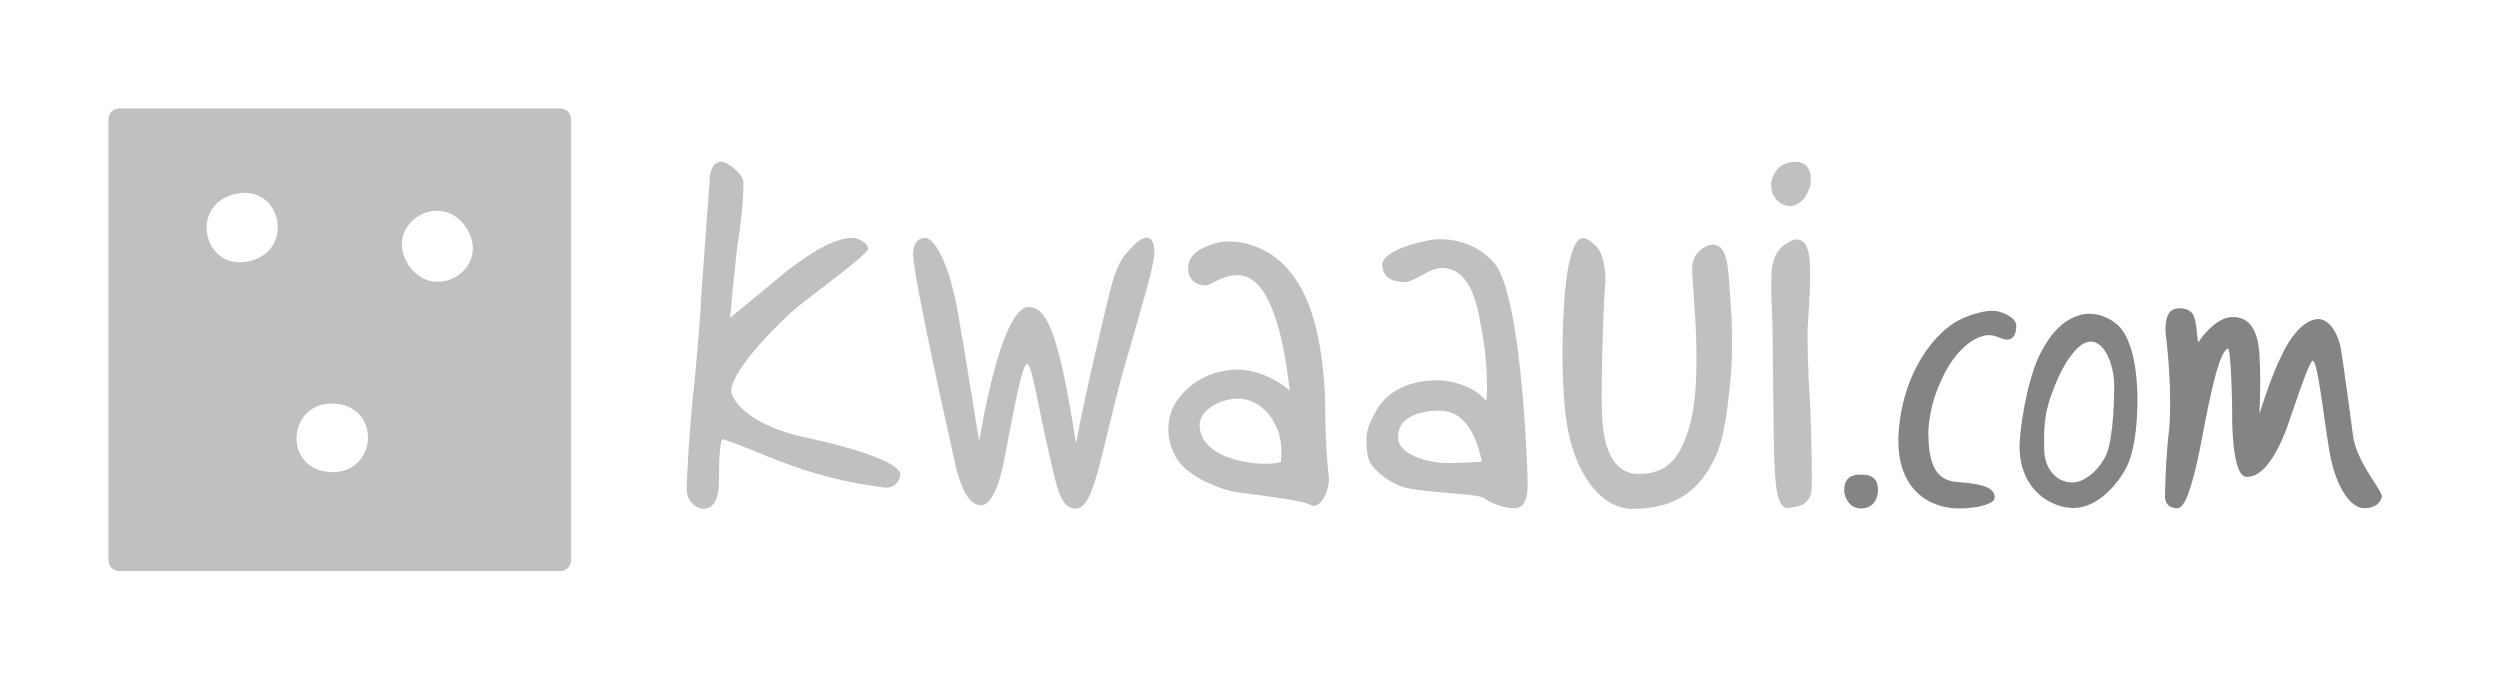 <?xml version="1.0" encoding="UTF-8" standalone="no"?><!DOCTYPE svg PUBLIC "-//W3C//DTD SVG 1.1//EN" "http://www.w3.org/Graphics/SVG/1.1/DTD/svg11.dtd"><svg width="100%" height="100%" viewBox="0 0 166 46" version="1.1" xmlns="http://www.w3.org/2000/svg" xmlns:xlink="http://www.w3.org/1999/xlink" xml:space="preserve" xmlns:serif="http://www.serif.com/" style="fill-rule:evenodd;clip-rule:evenodd;stroke-linejoin:round;stroke-miterlimit:2;"><rect id="kwaaui-LOGO_light" x="0" y="0" width="165.12" height="45.12" style="fill:none;"/><g id="kwaaui-LOGO_light1" serif:id="kwaaui-LOGO_light"><rect x="0" y="0" width="165.12" height="45.12" style="fill:none;"/><g id="LOGO"><path d="M122.451,32.638c0,-0 0.131,1.126 1.122,1.123c0.996,-0.005 1.126,-0.925 1.126,-1.19c-0,-0.728 -0.331,-1.059 -1.126,-1.059c-0.791,0 -1.122,0.331 -1.122,1.126" style="fill:#848484;fill-rule:nonzero;"/><path d="M132.342,22.28c0.214,0.046 0.497,0.19 0.743,0.246c0.635,0.146 0.813,-0.428 0.794,-0.924c-0.019,-0.497 -0.833,-0.871 -1.361,-0.952c-0.527,-0.082 -1.589,0.166 -2.472,0.621c-1.428,0.737 -3.622,3.198 -3.963,7.268c-0.342,4.073 2.178,5.221 3.963,5.221c0.86,0 1.519,-0.133 1.851,-0.265c0.33,-0.133 0.636,-0.233 0.529,-0.634c-0.156,-0.578 -1.047,-0.747 -2.546,-0.867c-1.5,-0.121 -1.839,-1.481 -1.839,-3.362c0.066,-1.123 0.328,-2.227 0.791,-3.218c0.861,-2.115 2.43,-3.366 3.51,-3.134" style="fill:#848484;fill-rule:nonzero;"/><path d="M136.208,26.231c0.457,-1.306 0.979,-2.283 1.565,-2.935c1.5,-1.696 2.609,0.472 2.609,2.316c-0,1.846 -0.17,3.748 -0.512,4.549c-0.345,0.801 -1.302,1.895 -2.314,1.875c-1.01,-0.02 -1.816,-0.912 -1.824,-2.219c-0.009,-1.042 -0.046,-2.216 0.476,-3.586m4.714,-4.306c-0.505,-0.716 -1.76,-1.359 -2.909,-0.978c-1.15,0.383 -1.958,1.305 -2.673,2.805c-0.784,1.761 -1.278,4.925 -1.239,6.065c0.09,2.793 2.151,3.914 3.585,3.914c1.631,0 3.04,-1.671 3.588,-2.869c0.551,-1.201 0.67,-3.277 0.653,-4.487c-0.018,-1.207 -0.165,-3.264 -1.005,-4.45" style="fill:#848484;fill-rule:nonzero;"/><path d="M145.635,20.913c-0.262,-0.502 -1.115,-0.558 -1.465,-0.279c-0.348,0.279 -0.44,0.983 -0.349,1.701c0.265,2.162 0.349,4.575 0.211,6.179c-0.21,1.604 -0.278,4.046 -0.278,4.534c0.068,0.487 0.348,0.697 0.836,0.697c0.487,-0 0.978,-1.395 1.535,-4.186c0.627,-3.346 1.213,-6.208 1.811,-6.415c0.195,-0.067 0.294,3.763 0.281,4.254c-0.014,0.49 -0.008,4.153 0.906,4.256c1.38,0.15 2.435,-2.407 2.788,-3.418c0.357,-1.014 1.267,-3.837 1.604,-4.255c0.338,-0.418 0.761,3.61 1.148,5.927c0.392,2.348 1.367,3.837 2.34,3.837c0.709,-0 1.147,-0.41 1.147,-0.817c0,-0.403 -1.71,-2.27 -1.923,-4.082c-0.116,-0.984 -0.657,-4.885 -0.791,-5.679c-0.134,-0.793 -0.643,-1.915 -1.431,-1.975c-0.788,-0.06 -1.813,0.836 -2.581,2.58c-0.419,0.837 -0.906,2.162 -1.394,3.696c0.068,-1.603 0.068,-2.93 -0,-3.835c-0.071,-1.744 -0.697,-2.581 -1.744,-2.581c-1.02,-0.061 -2.122,1.31 -2.302,1.675c-0.118,-0.069 -0.084,-1.313 -0.349,-1.814" style="fill:#848484;fill-rule:nonzero;"/><path d="M49.367,12.171c0,-0.402 -0.368,-0.872 -1.031,-1.275c-0.662,-0.403 -1.222,0 -1.222,1.208c0,0 -0.588,7.787 -0.588,8.257c-0,0.067 -0.095,1.677 -0.389,4.765c-0.369,3.289 -0.537,6.579 -0.537,7.384c0,0.805 0.654,1.275 1.096,1.275c0.662,0 1.041,-0.604 1.041,-1.812c0,-1.611 0.079,-2.618 0.226,-2.82c2.43,0.739 5.334,2.56 10.856,3.23c0.369,0 0.59,-0.134 0.738,-0.335c0.147,-0.201 0.221,-0.335 0.221,-0.537c0,-0.873 -3.674,-1.918 -6.258,-2.454c-2.585,-0.536 -4.46,-1.682 -4.918,-2.864c-0.459,-1.183 2.94,-4.587 4.064,-5.564c1.124,-0.977 4.382,-3.278 4.948,-4.027c0.193,-0.255 -0.441,-0.806 -1.03,-0.806c-1.031,0 -2.431,0.739 -4.271,2.149c-0.737,0.604 -3.829,3.154 -3.829,3.154c0.074,-1.007 0.221,-2.483 0.442,-4.497c0.294,-1.88 0.441,-3.356 0.441,-4.431" style="fill:#c0c0c0;fill-rule:nonzero;"/><path d="M63.64,20.972c-0.59,-3.54 -1.609,-5.176 -2.205,-5.176c-0.421,0 -0.8,0.279 -0.8,1.096c-0.001,1.57 2.559,12.809 2.781,13.859c0.224,1.05 0.708,2.648 1.602,2.792c0.622,0.1 1.233,-0.743 1.702,-3.214c0.571,-3.01 1.178,-6.302 1.501,-6.154c0.323,0.149 0.733,2.927 1.33,5.449c0.546,2.31 0.761,4.144 1.856,4.144c1.265,0.019 1.619,-3.439 3.136,-9.002c1.434,-4.973 2.108,-7.224 2.108,-7.982c-0,-1.096 -0.526,-1.287 -1.265,-0.59c-0.78,0.735 -1.106,1.184 -1.517,2.529c-0.218,0.715 -1.913,7.82 -2.419,10.721c-1.089,-6.891 -1.85,-9.062 -3.145,-9.062c-1.898,0 -3.287,8.936 -3.287,8.936c-0,-0 -1.041,-6.491 -1.378,-8.346" style="fill:#c0c0c0;fill-rule:nonzero;"/><path d="M79.652,28.239c-0.042,-0.83 1.116,-1.754 2.562,-1.77c1.446,-0.017 3.159,1.558 2.833,4.198c-0.839,0.362 -5.333,0.087 -5.395,-2.428m-0.758,-10.386c0.012,0.762 0.588,1.074 1.095,1.096c0.506,0.023 0.886,-0.6 2.107,-0.674c2.496,-0.153 3.275,5.24 3.541,7.688c-0.253,-0.338 -1.754,-1.363 -3.338,-1.416c-1.584,-0.054 -3.187,0.699 -4.119,2.015c-0.932,1.315 -0.676,2.958 0.039,4.02c0.715,1.063 2.782,1.939 3.962,2.108c1.18,0.168 4.293,0.518 4.805,0.825c0.702,0.423 1.353,-1.087 1.247,-1.888c-0.106,-0.799 -0.236,-2.562 -0.236,-4.248c-0,-1.602 -0.153,-3.421 -0.473,-4.982c-0.32,-1.561 -0.914,-3.401 -2.224,-4.763c-1.311,-1.361 -3.318,-1.873 -4.637,-1.467c-1.318,0.407 -1.783,0.924 -1.769,1.686" style="fill:#c0c0c0;fill-rule:nonzero;"/><path d="M92.836,29.132c-0.092,-1.104 0.843,-1.77 2.445,-1.854c1.6,-0.169 2.612,1.011 3.118,3.371c0,0 -1.68,0.133 -2.613,0.085c-0.932,-0.048 -2.859,-0.498 -2.95,-1.602m2.124,-13.196c-1.77,0.337 -3.259,0.97 -3.178,1.707c0.082,0.737 0.499,1.01 1.34,1.087c0.841,0.077 1.823,-1.082 2.866,-0.927c1.044,0.155 1.905,1.045 2.327,3.742c0.253,1.265 0.421,2.614 0.421,4.131c0,0.505 0,0.843 -0.084,0.927c-0.661,-0.863 -2.107,-1.348 -3.203,-1.348c-1.77,-0 -3.035,0.59 -3.878,1.686c-0.505,0.842 -0.843,1.516 -0.843,2.275c0,0.675 0.084,1.181 0.253,1.518c0.253,0.421 0.927,1.062 1.855,1.483c0.927,0.506 5.221,0.52 5.681,0.843c0.46,0.325 1.334,0.74 2.159,0.672c0.836,-0.068 0.758,-1.481 0.758,-1.818c-0,-0.337 -0.36,-12.202 -2.192,-14.415c-0.902,-1.09 -2.512,-1.816 -4.282,-1.563" style="fill:#c0c0c0;fill-rule:nonzero;"/><path d="M104.201,17.412c-0.43,1.739 -0.665,7.231 -0.187,10.563c0.477,3.333 2.234,5.81 4.369,5.81c2.937,0 4.652,-1.246 5.72,-3.915c0.445,-1.336 0.599,-2.72 0.784,-4.489c0.159,-1.505 0.131,-2.939 0.093,-4.285c-0.233,-2.888 -0.112,-4.736 -1.174,-4.848c-0.442,-0.046 -1.418,0.428 -1.448,1.53c-0.031,1.101 0.795,7.385 -0.213,10.668c-0.583,1.896 -1.383,3.026 -3.34,3.026c-1.514,-0 -2.347,-1.393 -2.433,-4.005c-0.086,-2.611 0.143,-8.186 0.232,-8.809c-0,-1.157 -0.267,-2.047 -0.712,-2.403c-0.89,-0.8 -1.26,-0.582 -1.691,1.157" style="fill:#c0c0c0;fill-rule:nonzero;"/><path d="M118.974,10.757c0.877,-0.097 1.267,0.39 1.267,1.17c-0,0.39 -0.098,0.682 -0.39,1.17c-0.293,0.39 -0.683,0.585 -0.975,0.585c-0.584,-0 -1.213,-0.486 -1.267,-1.267c-0.054,-0.781 0.488,-1.56 1.365,-1.658m1.073,10.675c-0.063,0.77 -0.017,3.063 0.162,5.682c0.089,2.615 0.116,4.417 0.081,5.407c-0.015,0.45 -0.24,0.747 -0.574,0.971c-0.211,0.141 -0.873,0.24 -1.052,0.234c-0.81,-0.029 -0.864,-2.102 -0.906,-6.068l-0.062,-5.947c-0.047,-1.263 -0.099,-2.345 -0.077,-2.975c-0.046,-1.263 0.253,-2.063 0.898,-2.491c1.017,-0.775 1.629,-0.213 1.662,1.41c0.061,0.812 -0.07,3.008 -0.132,3.777" style="fill:#c0c0c0;fill-rule:nonzero;"/><path d="M27.088,17.531c-1.665,-2.682 2.242,-5.033 3.907,-2.351c1.664,2.683 -2.242,5.033 -3.907,2.351m-5.261,13.811c-3.144,-0.28 -2.676,-4.816 0.468,-4.535c3.145,0.281 2.677,4.816 -0.468,4.535m-5.223,-14.011c-3.062,0.765 -4.105,-3.673 -1.042,-4.437c3.063,-0.765 4.105,3.673 1.042,4.437m20.596,-10.131l-29.28,0c-0.398,0 -0.72,0.322 -0.72,0.72l-0,29.28c-0,0.398 0.322,0.72 0.72,0.72l29.28,0c0.398,0 0.72,-0.322 0.72,-0.72l0,-29.28c0,-0.398 -0.322,-0.72 -0.72,-0.72" style="fill:#c0c0c0;fill-rule:nonzero;"/></g></g></svg>